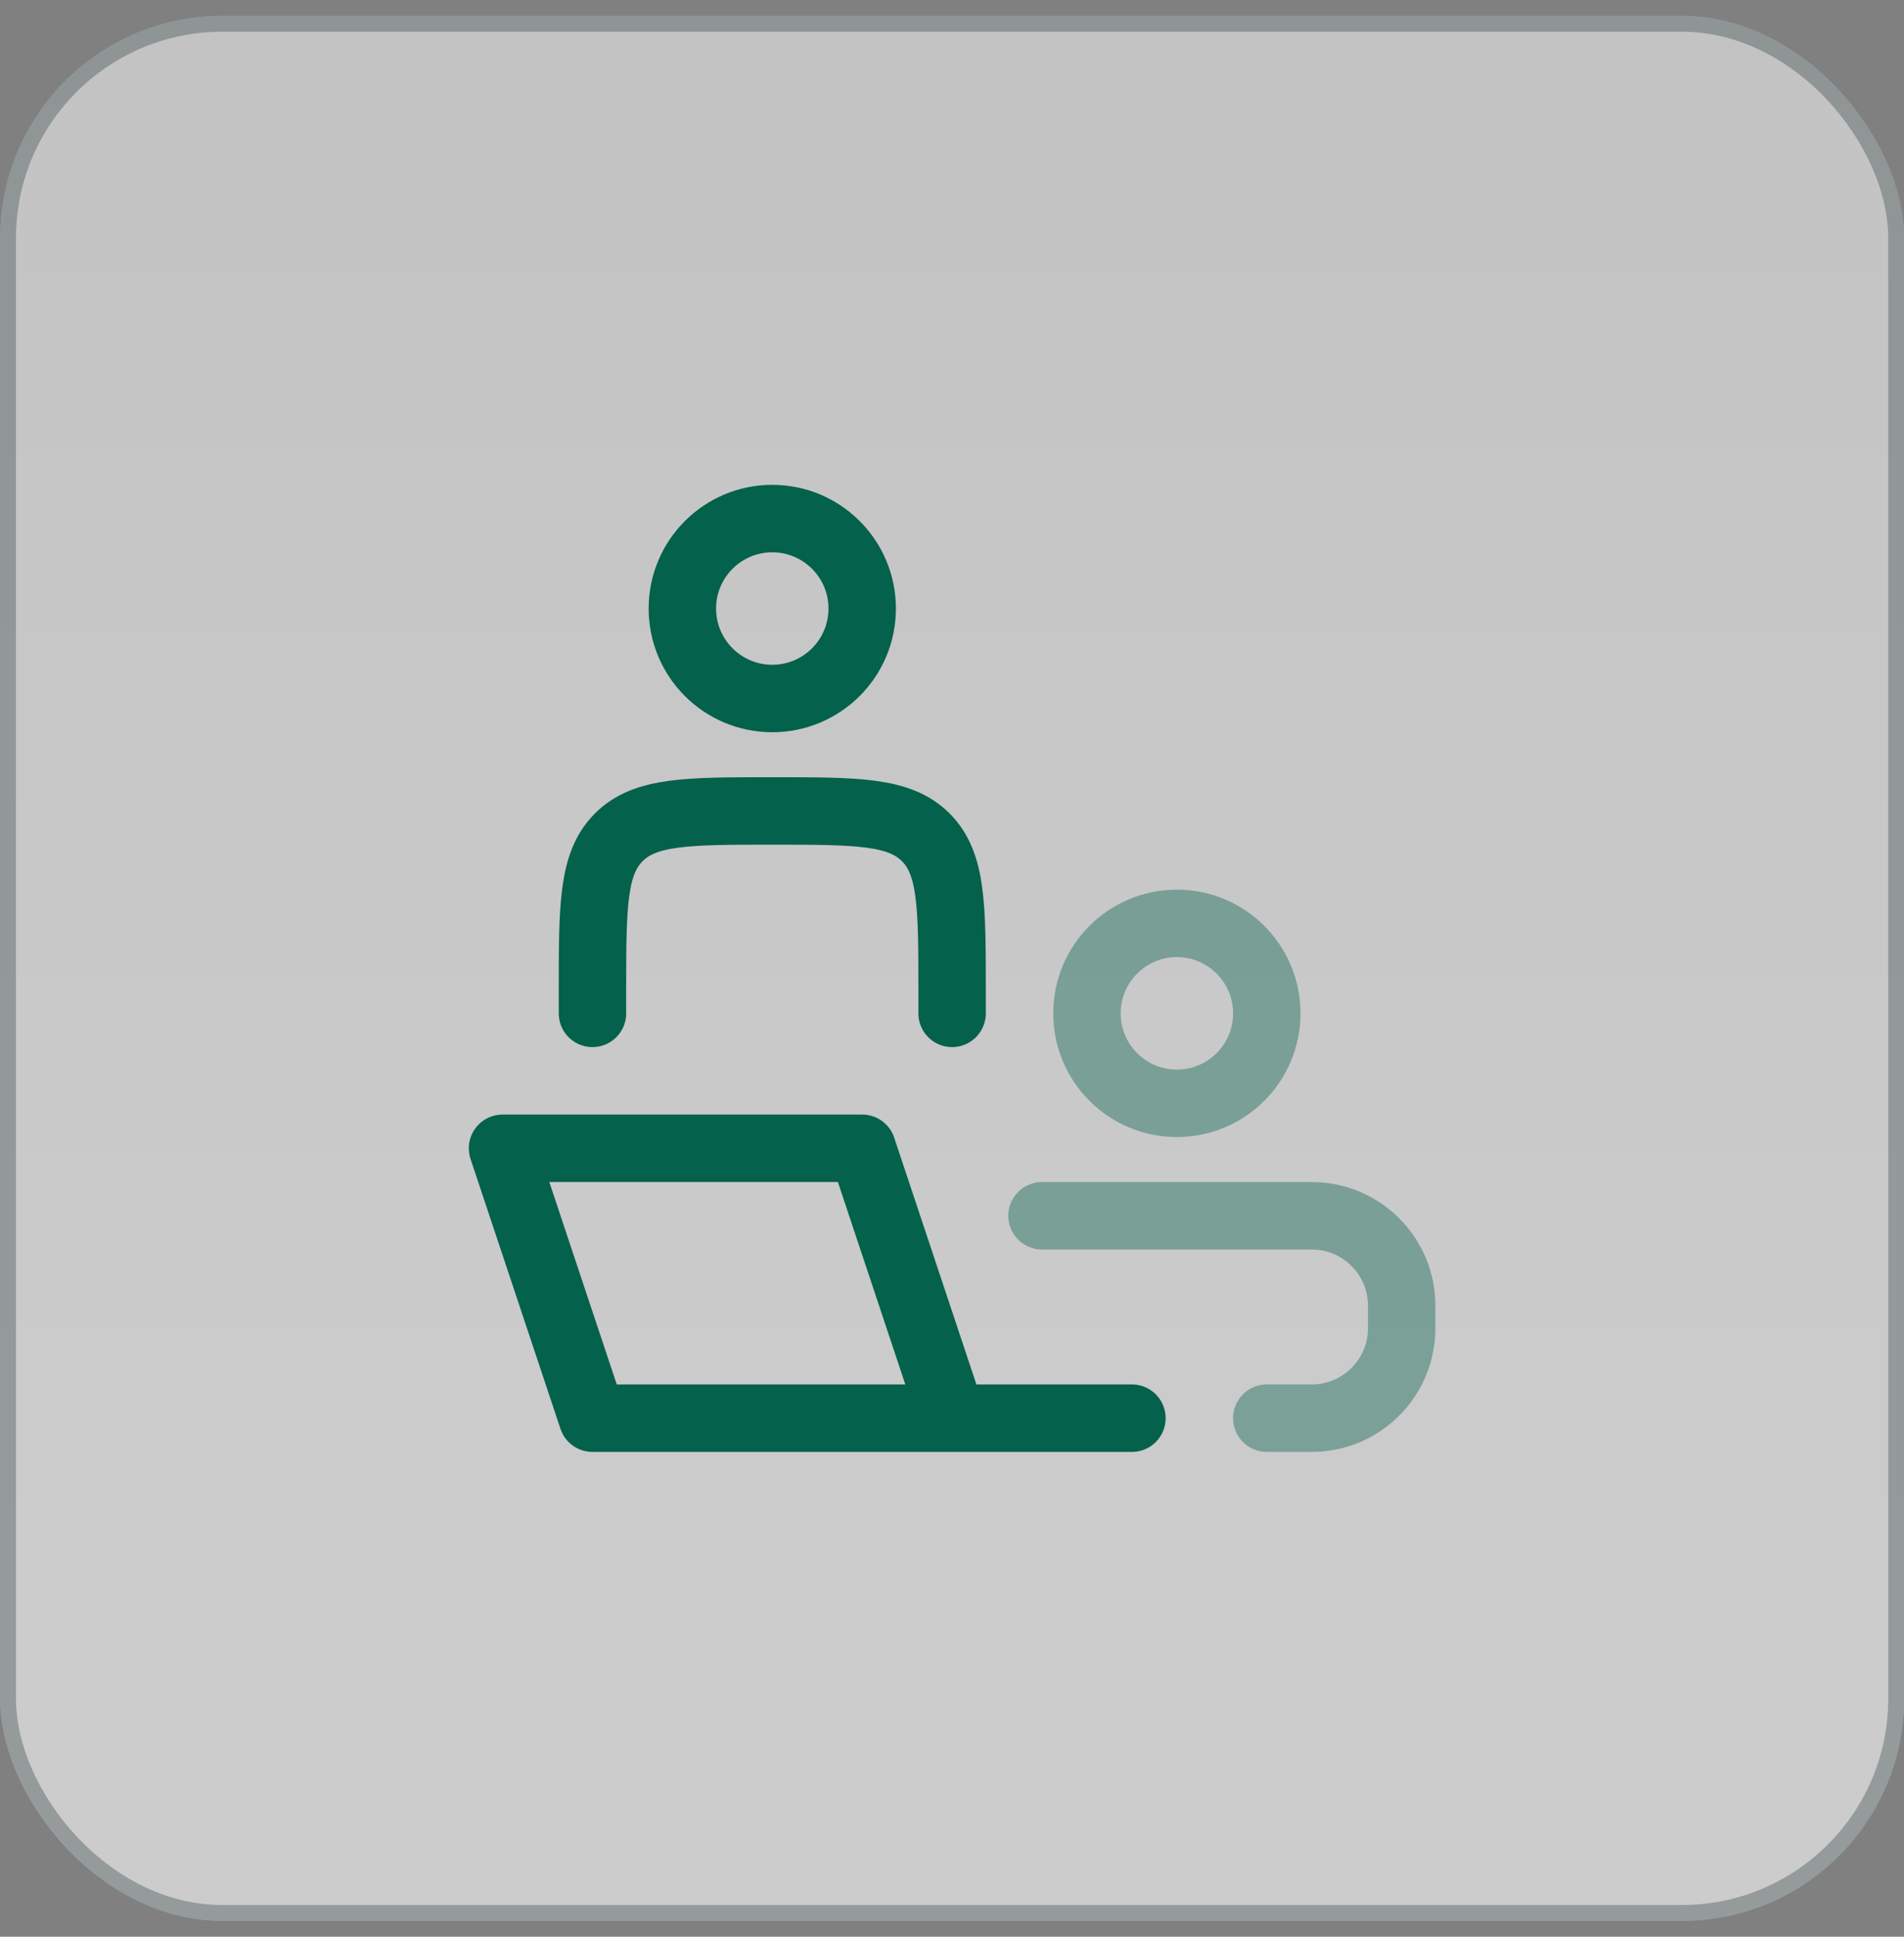 <svg width="60" height="61" viewBox="0 0 60 61" fill="none" xmlns="http://www.w3.org/2000/svg">
<rect x="0" y="0" width="60" height="61" fill="#808080" stroke="none"/>
<rect x="0.003" y="0.5" width="60" height="60" rx="7" fill="url(#paint0_linear_1073_30)" fill-opacity="0.6"/>
<rect x="0.253" y="0.75" width="59.5" height="59.5" rx="6.75" stroke="#142828" stroke-opacity="0.3" stroke-width="0.5"/>
<path d="M30.003 44.667L27.17 36.167H15.836L18.67 44.667H30.003ZM30.003 44.667H35.67" stroke="#03614C" stroke-width="2.125" stroke-linecap="round" stroke-linejoin="round"/>
<path d="M30.003 31.917V31.208C30.003 28.537 30.003 27.201 29.173 26.372C28.343 25.542 27.008 25.542 24.336 25.542C21.665 25.542 20.329 25.542 19.499 26.372C18.67 27.201 18.67 28.537 18.67 31.208V31.917" stroke="#03614C" stroke-width="2.125" stroke-linecap="round" stroke-linejoin="round"/>
<path opacity="0.4" d="M39.92 31.917C39.92 33.481 38.651 34.75 37.086 34.75C35.521 34.75 34.253 33.481 34.253 31.917C34.253 30.352 35.521 29.083 37.086 29.083C38.651 29.083 39.92 30.352 39.92 31.917Z" stroke="#03614C" stroke-width="2.125"/>
<path d="M27.17 19.167C27.17 20.732 25.901 22 24.336 22C22.771 22 21.503 20.732 21.503 19.167C21.503 17.602 22.771 16.333 24.336 16.333C25.901 16.333 27.17 17.602 27.17 19.167Z" stroke="#03614C" stroke-width="2.125"/>
<path opacity="0.4" d="M32.836 38.292H41.336C42.901 38.292 44.17 39.56 44.17 41.125V41.833C44.17 43.398 42.901 44.667 41.336 44.667H39.92" stroke="#03614C" stroke-width="2.125" stroke-linecap="round"/>
<defs>
<linearGradient id="paint0_linear_1073_30" x1="30.003" y1="0.5" x2="30.003" y2="50" gradientUnits="userSpaceOnUse">
<stop stop-color="#F0F0F0"/>
<stop offset="1" stop-color="white"/>
</linearGradient>
</defs>
</svg>
